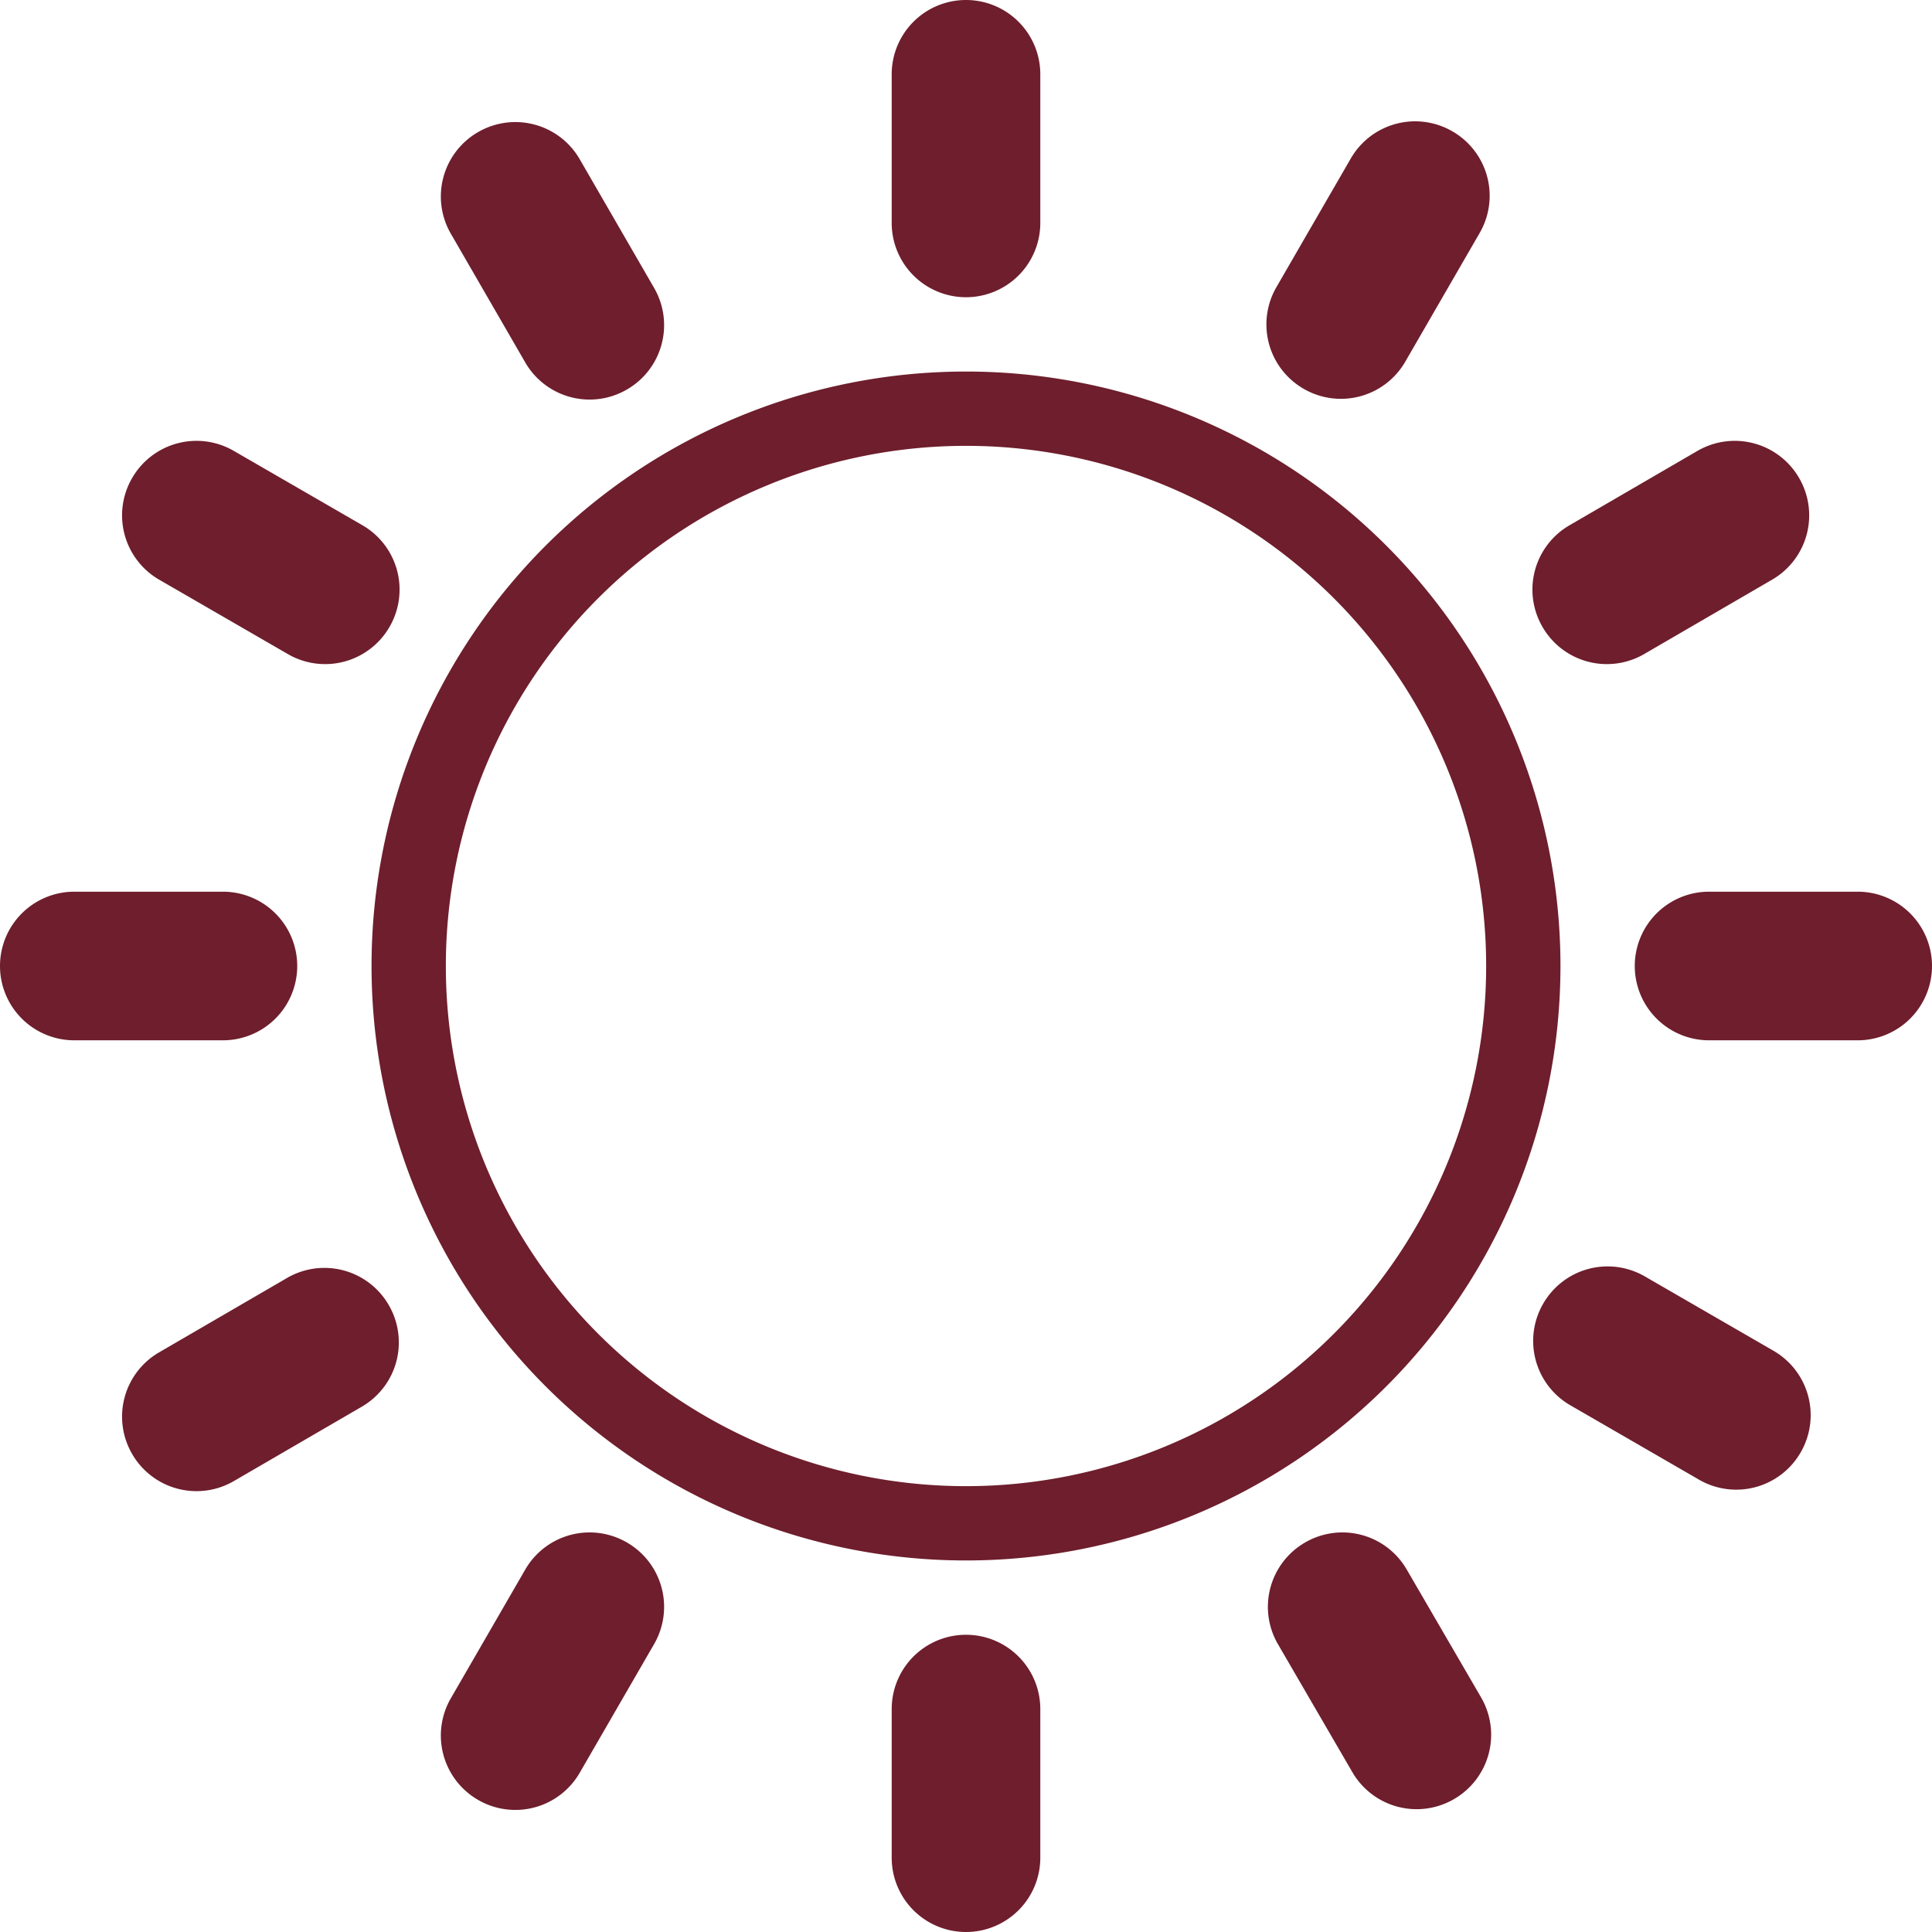 <svg xmlns="http://www.w3.org/2000/svg" viewBox="0 0 26 26"><defs><style>.cls-1{fill:#6e1e2c;}</style></defs><title>Ресурс 1</title><g id="Слой_2" data-name="Слой 2"><g id="Layer_1" data-name="Layer 1"><path class="cls-1" d="M13,6a7,7,0,1,1-7,7,7,7,0,0,1,7-7m0-1a8,8,0,1,0,8,8,8,8,0,0,0-8-8Z"/><path class="cls-1" d="M14,3a1,1,0,0,1-1,1h0a1,1,0,0,1-1-1V1a1,1,0,0,1,1-1h0a1,1,0,0,1,1,1Z"/><path class="cls-1" d="M14,25a1,1,0,0,1-1,1h0a1,1,0,0,1-1-1V23a1,1,0,0,1,1-1h0a1,1,0,0,1,1,1Z"/><path class="cls-1" d="M23,14a1,1,0,0,1-1-1h0a1,1,0,0,1,1-1h2a1,1,0,0,1,1,1h0a1,1,0,0,1-1,1Z"/><path class="cls-1" d="M1,14a1,1,0,0,1-1-1H0a1,1,0,0,1,1-1H3a1,1,0,0,1,1,1H4a1,1,0,0,1-1,1Z"/><path class="cls-1" d="M18.91,4.87a1,1,0,0,1-1.37.36h0a1,1,0,0,1-.36-1.37l1-1.73a1,1,0,0,1,1.37-.36h0a1,1,0,0,1,.36,1.37Z"/><path class="cls-1" d="M7.8,23.86a1,1,0,0,1-1.37.36h0a1,1,0,0,1-.36-1.37l1-1.73a1,1,0,0,1,1.37-.36h0a1,1,0,0,1,.36,1.37Z"/><path class="cls-1" d="M21.13,18.91a1,1,0,0,1-.36-1.37h0a1,1,0,0,1,1.37-.36l1.73,1a1,1,0,0,1,.36,1.37h0a1,1,0,0,1-1.37.36Z"/><path class="cls-1" d="M2.14,7.8a1,1,0,0,1-.36-1.37h0a1,1,0,0,1,1.37-.36l1.73,1a1,1,0,0,1,.36,1.37h0a1,1,0,0,1-1.37.36Z"/><path class="cls-1" d="M22.13,8.8a1,1,0,0,1-1.37-.36h0a1,1,0,0,1,.36-1.37l1.72-1a1,1,0,0,1,1.37.36h0a1,1,0,0,1-.36,1.37Z"/><path class="cls-1" d="M3.15,19.93a1,1,0,0,1-1.37-.36h0a1,1,0,0,1,.36-1.37l1.72-1a1,1,0,0,1,1.37.36h0a1,1,0,0,1-.36,1.37Z"/><path class="cls-1" d="M17.2,22.13a1,1,0,0,1,.36-1.37h0a1,1,0,0,1,1.37.36l1,1.72a1,1,0,0,1-.36,1.37h0a1,1,0,0,1-1.37-.36Z"/><path class="cls-1" d="M6.07,3.15a1,1,0,0,1,.36-1.37h0a1,1,0,0,1,1.37.36l1,1.73a1,1,0,0,1-.36,1.37h0a1,1,0,0,1-1.37-.36Z"/></g></g></svg>